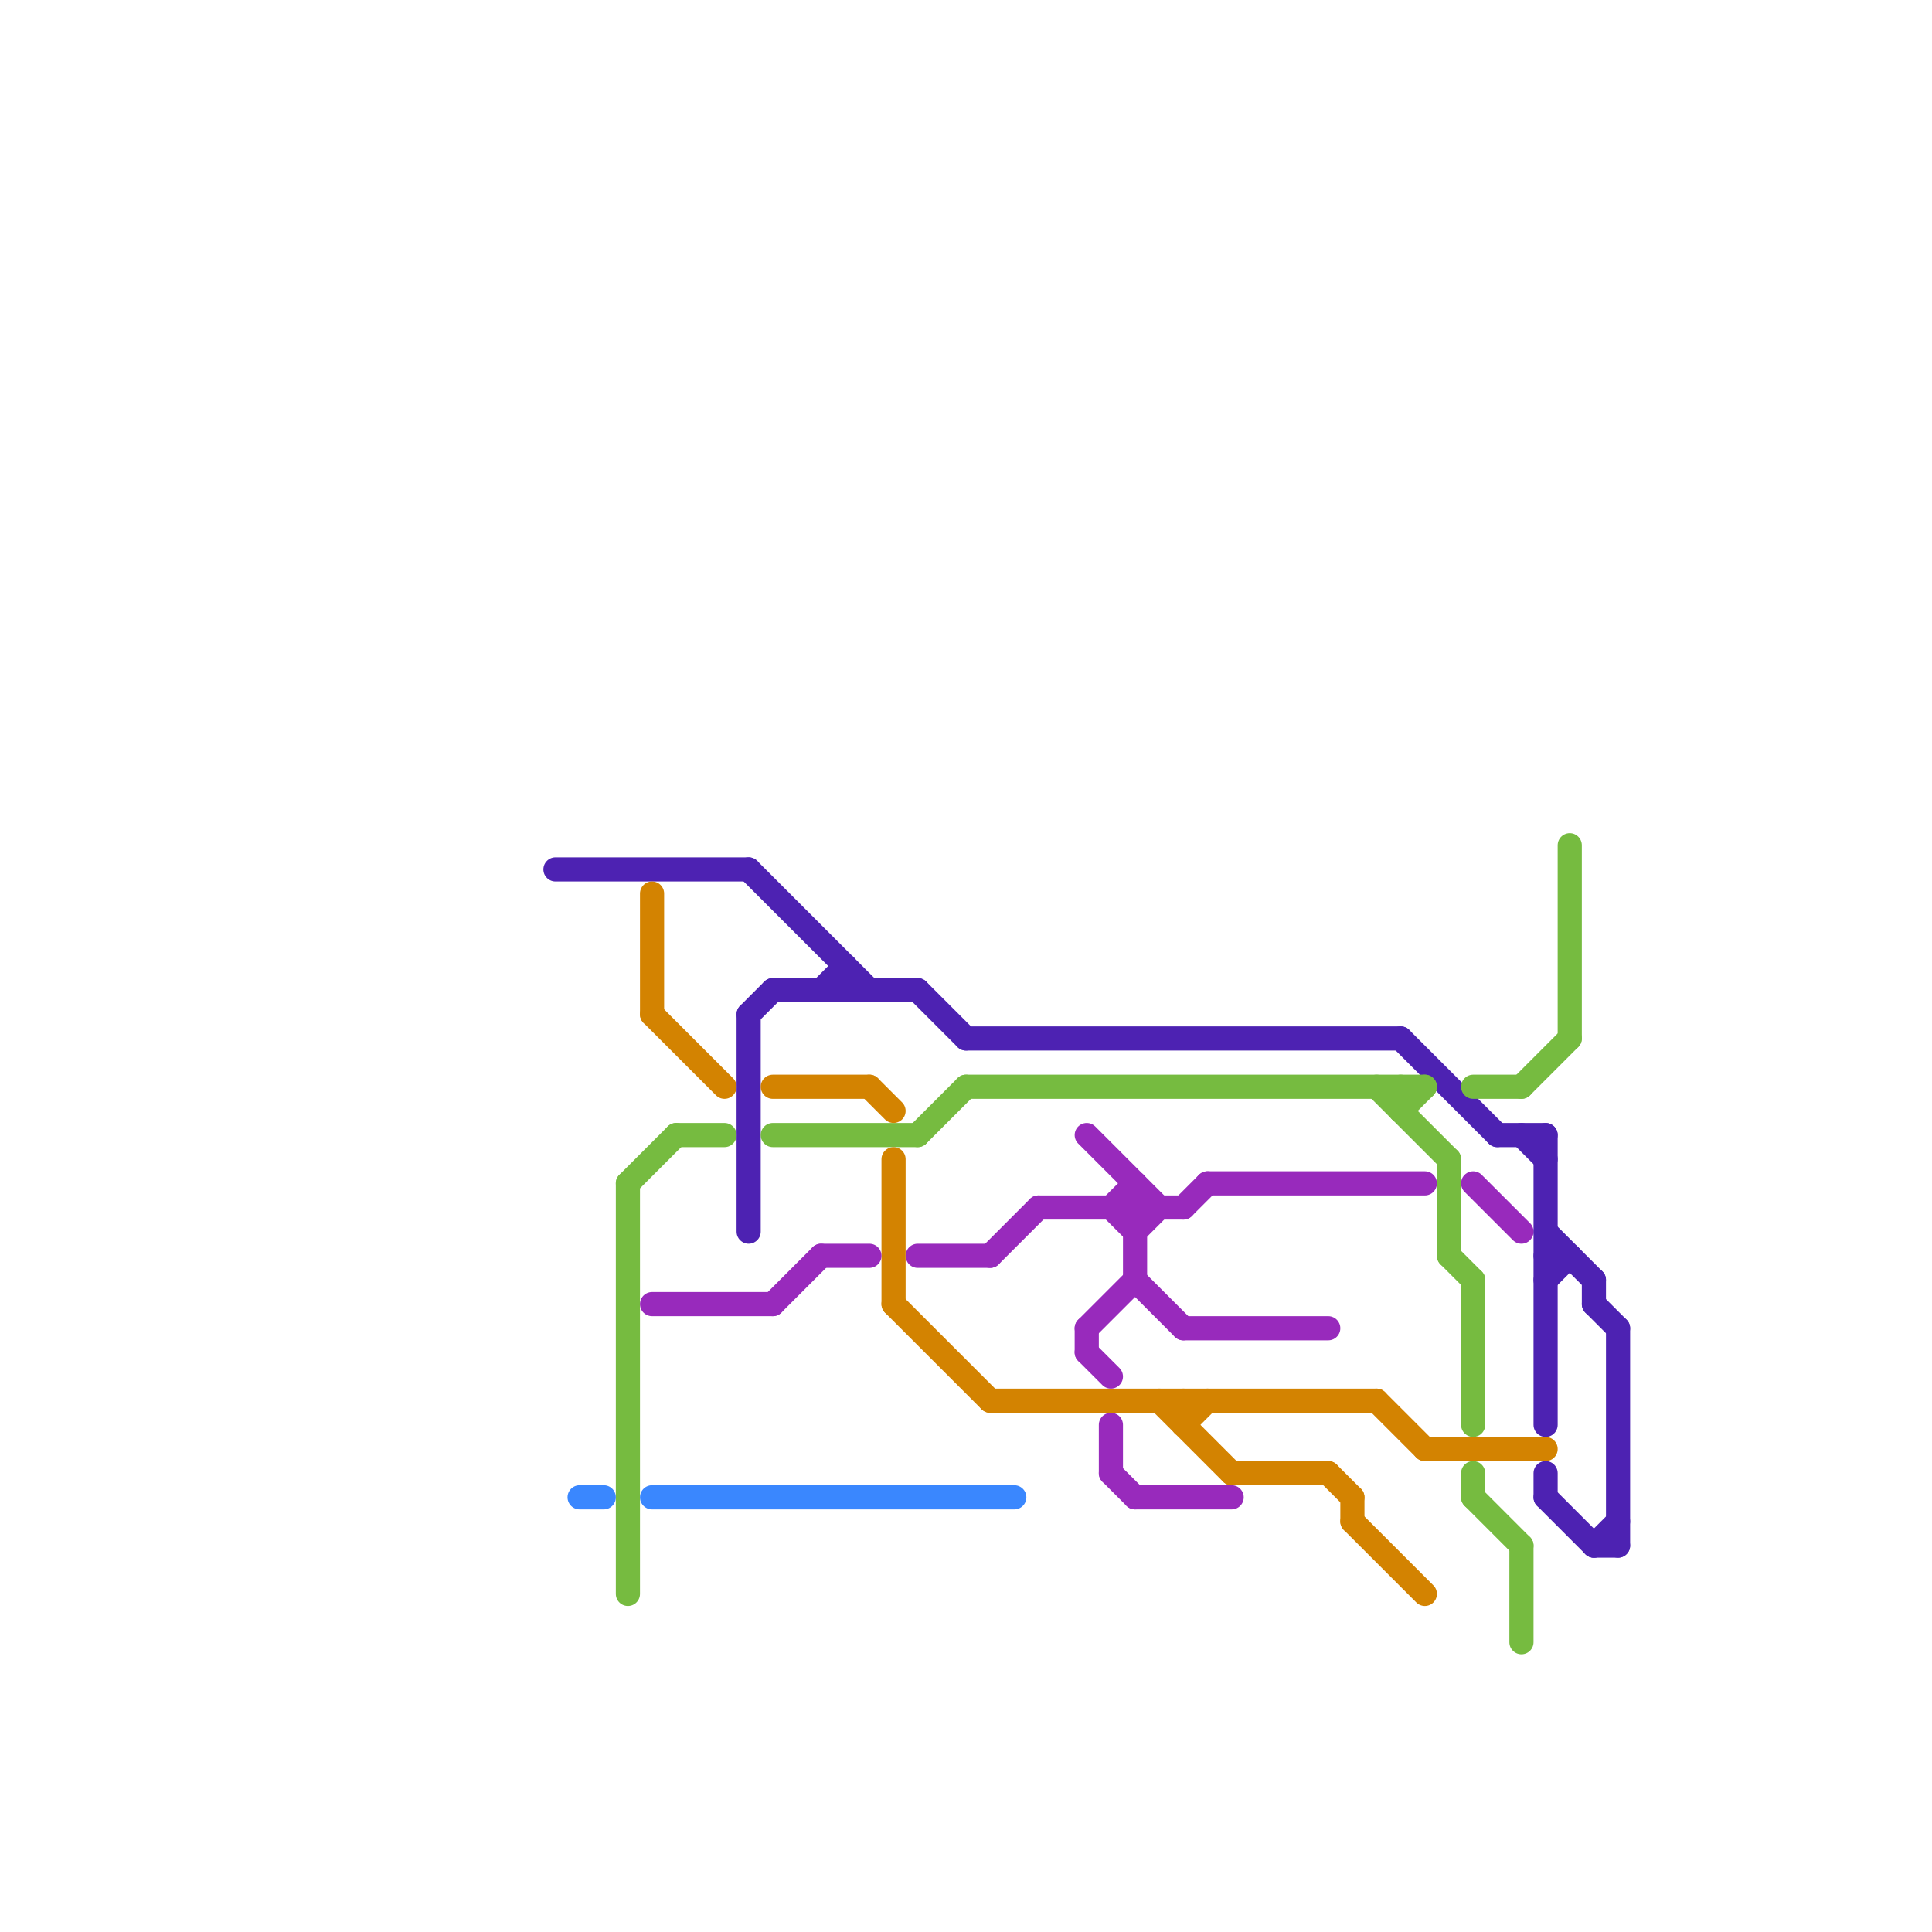
<svg version="1.1" xmlns="http://www.w3.org/2000/svg" viewBox="0 0 80 80">
<style>line { stroke-width: 1; fill: none; stroke-linecap: round; stroke-linejoin: round; } .c0 { stroke: #4d22b2 } .c1 { stroke: #76bb40 } .c2 { stroke: #d38301 } .c3 { stroke: #982abc } .c4 { stroke: #3a87fe }</style><line class="c0" x1="40" y1="43" x2="58" y2="43"/><line class="c0" x1="67" y1="55" x2="67" y2="64"/><line class="c0" x1="34" y1="41" x2="35" y2="40"/><line class="c0" x1="62" y1="47" x2="64" y2="47"/><line class="c0" x1="64" y1="52" x2="65" y2="52"/><line class="c0" x1="64" y1="53" x2="65" y2="52"/><line class="c0" x1="35" y1="40" x2="35" y2="41"/><line class="c0" x1="66" y1="53" x2="66" y2="54"/><line class="c0" x1="31" y1="36" x2="36" y2="41"/><line class="c0" x1="64" y1="51" x2="66" y2="53"/><line class="c0" x1="38" y1="41" x2="40" y2="43"/><line class="c0" x1="64" y1="47" x2="64" y2="59"/><line class="c0" x1="66" y1="54" x2="67" y2="55"/><line class="c0" x1="66" y1="64" x2="67" y2="64"/><line class="c0" x1="64" y1="61" x2="64" y2="62"/><line class="c0" x1="58" y1="43" x2="62" y2="47"/><line class="c0" x1="63" y1="47" x2="64" y2="48"/><line class="c0" x1="64" y1="62" x2="66" y2="64"/><line class="c0" x1="31" y1="42" x2="32" y2="41"/><line class="c0" x1="31" y1="42" x2="31" y2="51"/><line class="c0" x1="32" y1="41" x2="38" y2="41"/><line class="c0" x1="66" y1="64" x2="67" y2="63"/><line class="c0" x1="23" y1="36" x2="31" y2="36"/><line class="c1" x1="26" y1="49" x2="28" y2="47"/><line class="c1" x1="61" y1="45" x2="63" y2="45"/><line class="c1" x1="63" y1="45" x2="65" y2="43"/><line class="c1" x1="38" y1="47" x2="40" y2="45"/><line class="c1" x1="60" y1="52" x2="61" y2="53"/><line class="c1" x1="58" y1="45" x2="58" y2="46"/><line class="c1" x1="26" y1="49" x2="26" y2="66"/><line class="c1" x1="61" y1="53" x2="61" y2="59"/><line class="c1" x1="60" y1="48" x2="60" y2="52"/><line class="c1" x1="57" y1="45" x2="60" y2="48"/><line class="c1" x1="58" y1="46" x2="59" y2="45"/><line class="c1" x1="32" y1="47" x2="38" y2="47"/><line class="c1" x1="40" y1="45" x2="59" y2="45"/><line class="c1" x1="28" y1="47" x2="30" y2="47"/><line class="c1" x1="61" y1="61" x2="61" y2="62"/><line class="c1" x1="61" y1="62" x2="63" y2="64"/><line class="c1" x1="63" y1="64" x2="63" y2="68"/><line class="c1" x1="65" y1="35" x2="65" y2="43"/><line class="c2" x1="56" y1="62" x2="56" y2="63"/><line class="c2" x1="41" y1="58" x2="57" y2="58"/><line class="c2" x1="49" y1="59" x2="50" y2="58"/><line class="c2" x1="27" y1="42" x2="30" y2="45"/><line class="c2" x1="48" y1="58" x2="51" y2="61"/><line class="c2" x1="27" y1="37" x2="27" y2="42"/><line class="c2" x1="55" y1="61" x2="56" y2="62"/><line class="c2" x1="36" y1="45" x2="37" y2="46"/><line class="c2" x1="37" y1="54" x2="41" y2="58"/><line class="c2" x1="49" y1="58" x2="49" y2="59"/><line class="c2" x1="37" y1="48" x2="37" y2="54"/><line class="c2" x1="56" y1="63" x2="59" y2="66"/><line class="c2" x1="57" y1="58" x2="59" y2="60"/><line class="c2" x1="59" y1="60" x2="64" y2="60"/><line class="c2" x1="51" y1="61" x2="55" y2="61"/><line class="c2" x1="32" y1="45" x2="36" y2="45"/><line class="c3" x1="50" y1="49" x2="59" y2="49"/><line class="c3" x1="38" y1="52" x2="41" y2="52"/><line class="c3" x1="32" y1="54" x2="34" y2="52"/><line class="c3" x1="46" y1="59" x2="46" y2="61"/><line class="c3" x1="45" y1="55" x2="47" y2="53"/><line class="c3" x1="47" y1="49" x2="47" y2="53"/><line class="c3" x1="47" y1="62" x2="51" y2="62"/><line class="c3" x1="45" y1="55" x2="45" y2="56"/><line class="c3" x1="43" y1="50" x2="49" y2="50"/><line class="c3" x1="49" y1="50" x2="50" y2="49"/><line class="c3" x1="45" y1="56" x2="46" y2="57"/><line class="c3" x1="47" y1="51" x2="48" y2="50"/><line class="c3" x1="46" y1="50" x2="47" y2="49"/><line class="c3" x1="45" y1="47" x2="48" y2="50"/><line class="c3" x1="47" y1="53" x2="49" y2="55"/><line class="c3" x1="49" y1="55" x2="55" y2="55"/><line class="c3" x1="34" y1="52" x2="36" y2="52"/><line class="c3" x1="41" y1="52" x2="43" y2="50"/><line class="c3" x1="46" y1="61" x2="47" y2="62"/><line class="c3" x1="27" y1="54" x2="32" y2="54"/><line class="c3" x1="46" y1="50" x2="47" y2="51"/><line class="c3" x1="61" y1="49" x2="63" y2="51"/><line class="c4" x1="27" y1="62" x2="42" y2="62"/><line class="c4" x1="24" y1="62" x2="25" y2="62"/>


</svg>

